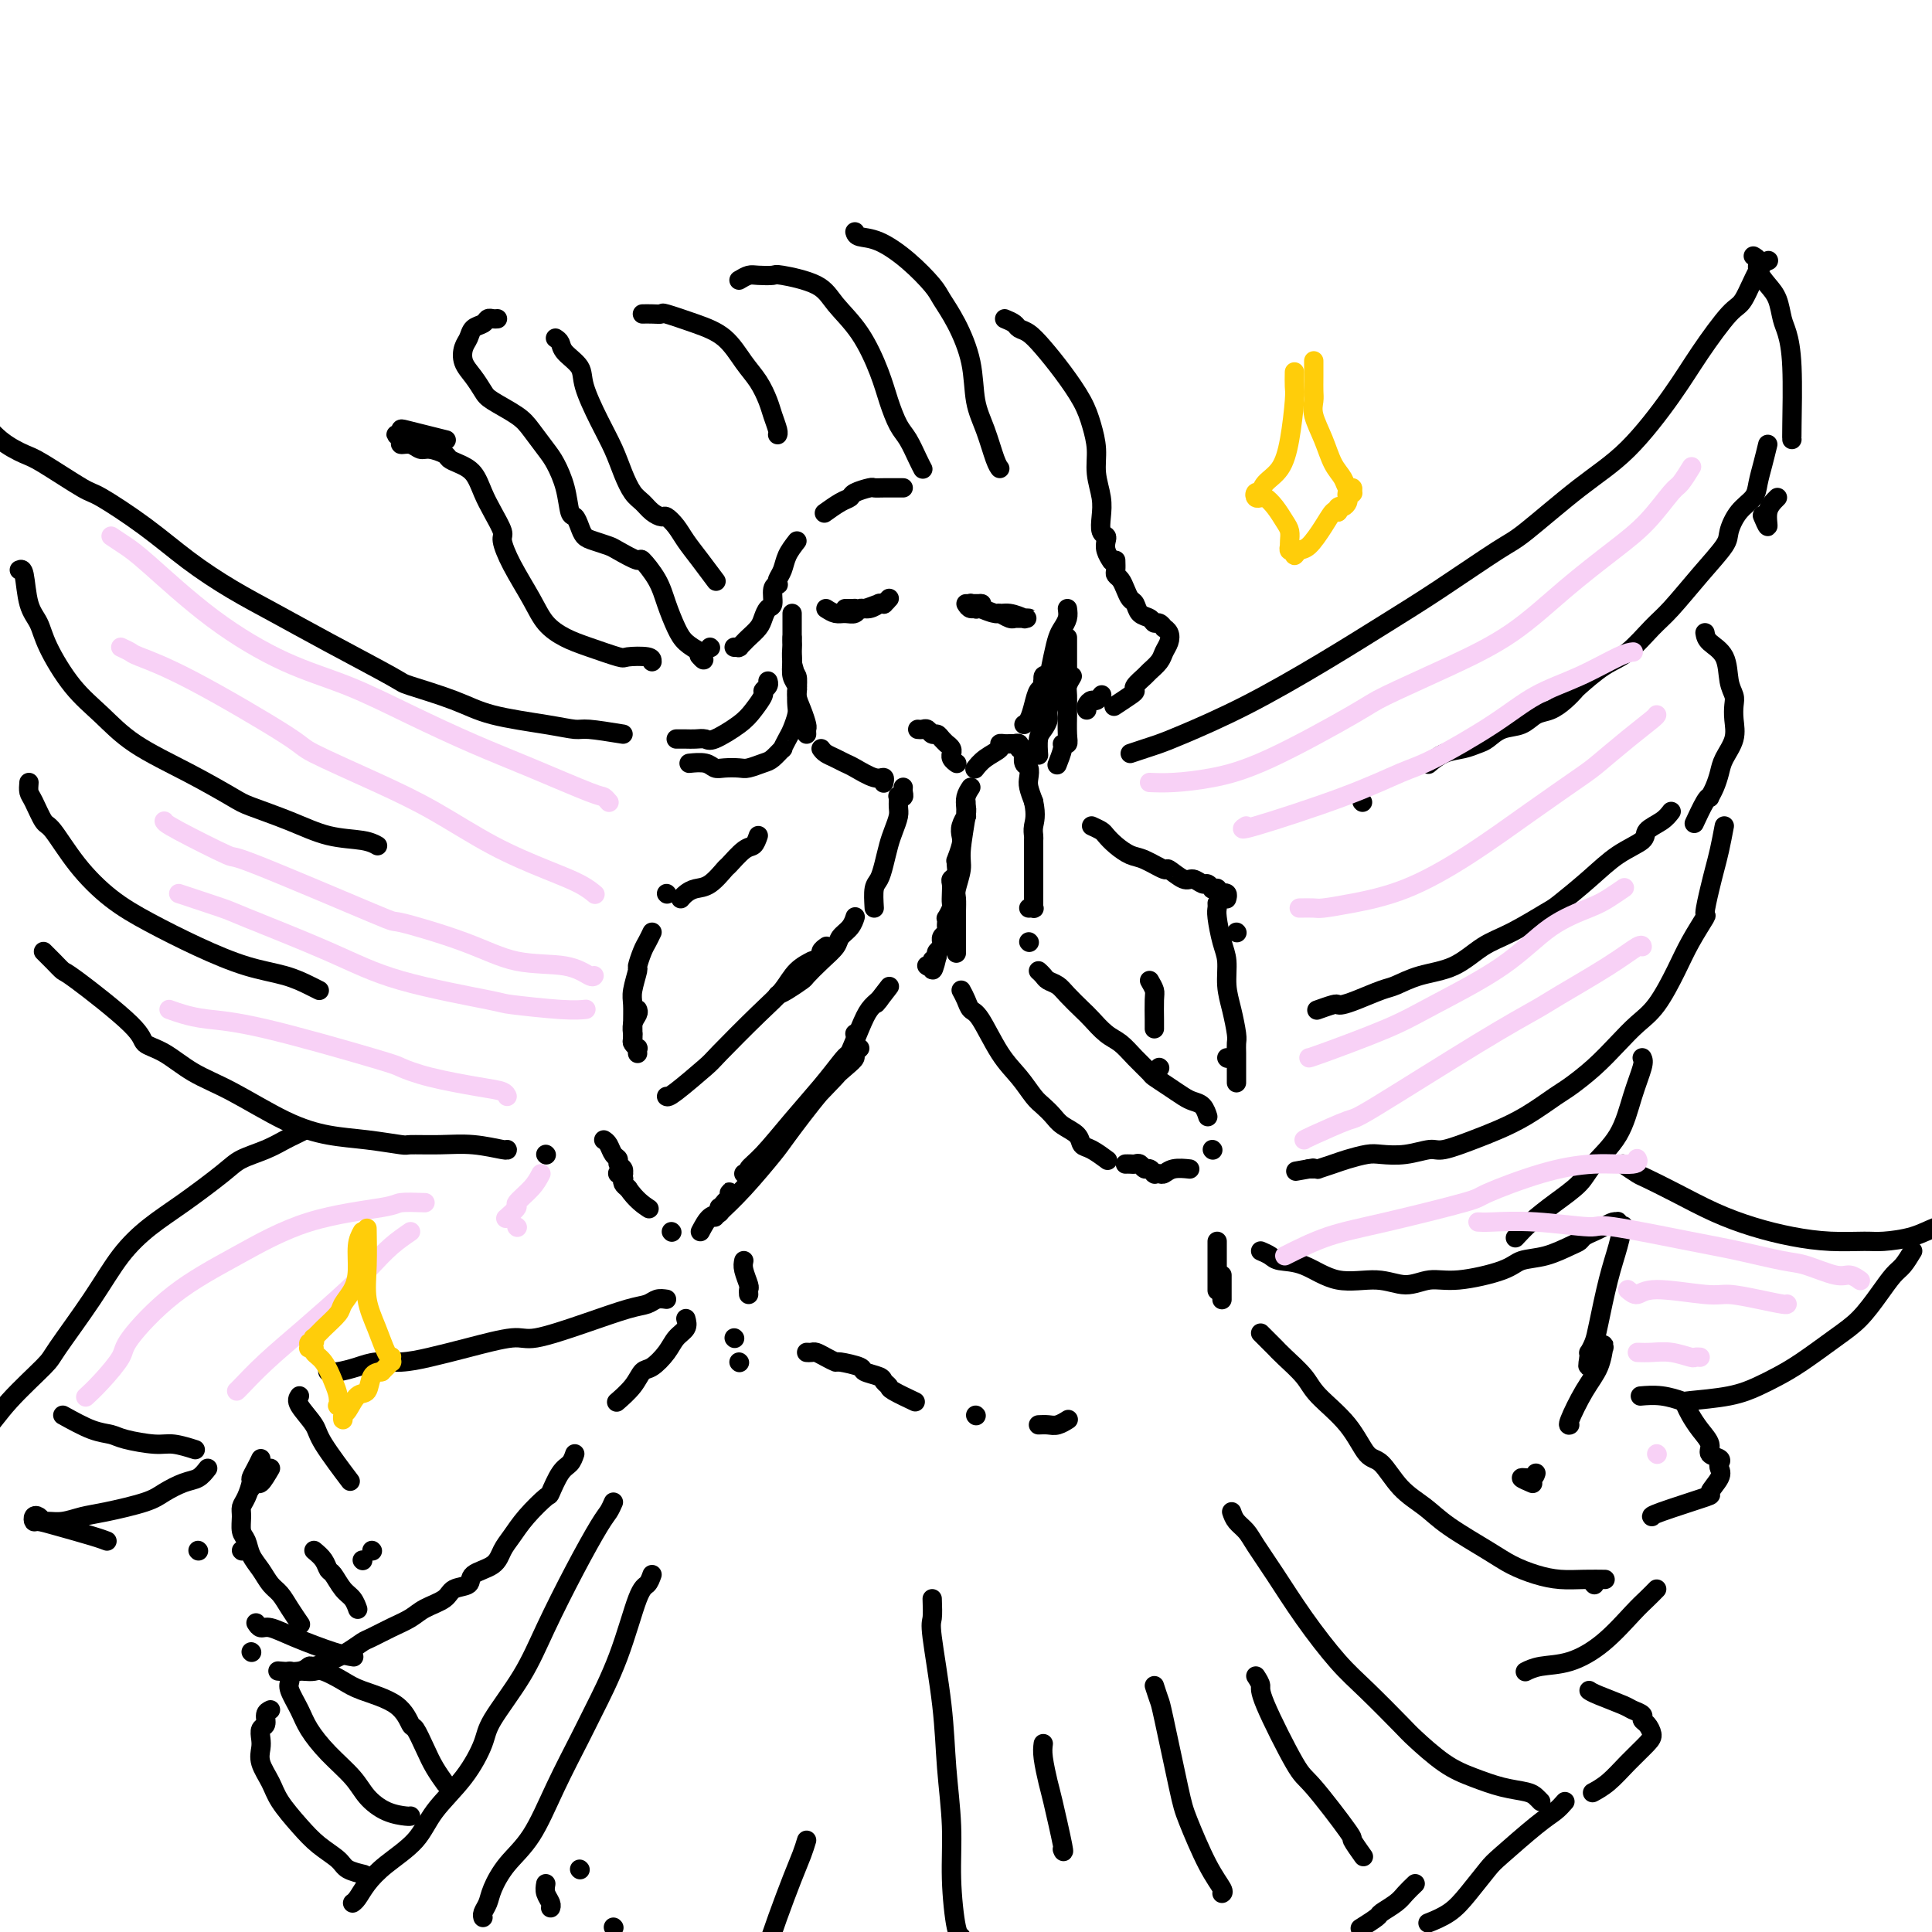 <svg viewBox='0 0 400 400' version='1.1' xmlns='http://www.w3.org/2000/svg' xmlns:xlink='http://www.w3.org/1999/xlink'><g fill='none' stroke='rgb(0,0,0)' stroke-width='4' stroke-linecap='round' stroke-linejoin='round'><path d='M125,236c0.342,0.220 0.684,0.440 1,1c0.316,0.560 0.607,1.460 1,2c0.393,0.540 0.890,0.719 1,1c0.110,0.281 -0.167,0.664 0,1c0.167,0.336 0.777,0.626 1,1c0.223,0.374 0.060,0.832 0,1c-0.060,0.168 -0.015,0.045 0,0c0.015,-0.045 0.000,-0.012 0,0c-0.000,0.012 0.014,0.003 0,0c-0.014,-0.003 -0.056,-0.001 0,0c0.056,0.001 0.210,-0.001 0,0c-0.210,0.001 -0.785,0.004 -1,0c-0.215,-0.004 -0.072,-0.016 0,0c0.072,0.016 0.071,0.060 0,0c-0.071,-0.060 -0.212,-0.223 0,0c0.212,0.223 0.779,0.833 1,1c0.221,0.167 0.098,-0.109 0,0c-0.098,0.109 -0.171,0.603 0,1c0.171,0.397 0.585,0.699 1,1'/><path d='M130,246c1.667,2.444 3.333,3.556 4,4c0.667,0.444 0.333,0.222 0,0'/><path d='M139,255c0.000,0.000 0.100,0.100 0.1,0.1'/><path d='M145,255c0.641,-1.209 1.282,-2.419 2,-3c0.718,-0.581 1.513,-0.535 2,-1c0.487,-0.465 0.666,-1.441 1,-2c0.334,-0.559 0.823,-0.701 1,-1c0.177,-0.299 0.043,-0.756 0,-1c-0.043,-0.244 0.003,-0.277 0,0c-0.003,0.277 -0.057,0.863 0,1c0.057,0.137 0.226,-0.174 0,0c-0.226,0.174 -0.845,0.835 -1,1c-0.155,0.165 0.155,-0.166 0,0c-0.155,0.166 -0.773,0.829 -1,1c-0.227,0.171 -0.061,-0.150 0,0c0.061,0.150 0.016,0.771 0,1c-0.016,0.229 -0.005,0.065 0,0c0.005,-0.065 0.002,-0.033 0,0'/><path d='M150,249c0.000,0.000 0.100,0.100 0.1,0.1'/><path d='M148,252c0.027,-0.053 0.053,-0.107 1,-1c0.947,-0.893 2.813,-2.627 5,-5c2.187,-2.373 4.695,-5.385 6,-7c1.305,-1.615 1.406,-1.833 3,-4c1.594,-2.167 4.681,-6.284 7,-9c2.319,-2.716 3.869,-4.031 5,-5c1.131,-0.969 1.843,-1.590 2,-2c0.157,-0.410 -0.242,-0.608 0,-1c0.242,-0.392 1.123,-0.979 1,-1c-0.123,-0.021 -1.250,0.522 -2,1c-0.750,0.478 -1.123,0.891 -2,2c-0.877,1.109 -2.258,2.914 -4,5c-1.742,2.086 -3.844,4.454 -6,7c-2.156,2.546 -4.365,5.271 -6,7c-1.635,1.729 -2.695,2.463 -3,3c-0.305,0.537 0.145,0.878 0,1c-0.145,0.122 -0.884,0.027 -1,0c-0.116,-0.027 0.391,0.016 1,0c0.609,-0.016 1.322,-0.090 2,-1c0.678,-0.910 1.322,-2.656 4,-6c2.678,-3.344 7.389,-8.286 10,-11c2.611,-2.714 3.123,-3.202 4,-5c0.877,-1.798 2.121,-4.907 3,-7c0.879,-2.093 1.394,-3.169 2,-4c0.606,-0.831 1.303,-1.415 2,-2'/><path d='M182,207c4.179,-5.417 1.125,-1.458 0,0c-1.125,1.458 -0.321,0.417 0,0c0.321,-0.417 0.161,-0.208 0,0'/><path d='M177,214c0.000,0.000 0.100,0.100 0.1,0.1'/><path d='M138,227c0.201,0.109 0.403,0.217 2,-1c1.597,-1.217 4.590,-3.761 6,-5c1.410,-1.239 1.237,-1.173 3,-3c1.763,-1.827 5.461,-5.546 8,-8c2.539,-2.454 3.918,-3.641 5,-5c1.082,-1.359 1.869,-2.889 3,-4c1.131,-1.111 2.608,-1.804 3,-2c0.392,-0.196 -0.301,0.105 0,0c0.301,-0.105 1.596,-0.616 2,-1c0.404,-0.384 -0.084,-0.642 0,-1c0.084,-0.358 0.738,-0.817 1,-1c0.262,-0.183 0.131,-0.092 0,0'/><path d='M161,206c0.518,-0.208 1.035,-0.415 2,-1c0.965,-0.585 2.376,-1.546 3,-2c0.624,-0.454 0.461,-0.400 1,-1c0.539,-0.600 1.780,-1.853 3,-3c1.220,-1.147 2.418,-2.189 3,-3c0.582,-0.811 0.548,-1.393 1,-2c0.452,-0.607 1.391,-1.240 2,-2c0.609,-0.760 0.888,-1.646 1,-2c0.112,-0.354 0.056,-0.177 0,0'/><path d='M181,188c-0.089,-1.528 -0.179,-3.055 0,-4c0.179,-0.945 0.626,-1.307 1,-2c0.374,-0.693 0.674,-1.718 1,-3c0.326,-1.282 0.676,-2.820 1,-4c0.324,-1.180 0.622,-2.001 1,-3c0.378,-0.999 0.837,-2.176 1,-3c0.163,-0.824 0.030,-1.295 0,-2c-0.030,-0.705 0.045,-1.643 0,-2c-0.045,-0.357 -0.208,-0.134 0,0c0.208,0.134 0.788,0.180 1,0c0.212,-0.180 0.057,-0.587 0,-1c-0.057,-0.413 -0.016,-0.832 0,-1c0.016,-0.168 0.008,-0.084 0,0'/><path d='M190,151c0.333,0.032 0.666,0.064 1,0c0.334,-0.064 0.668,-0.223 1,0c0.332,0.223 0.662,0.830 1,1c0.338,0.170 0.683,-0.095 1,0c0.317,0.095 0.607,0.551 1,1c0.393,0.449 0.890,0.890 1,1c0.110,0.110 -0.168,-0.111 0,0c0.168,0.111 0.781,0.555 1,1c0.219,0.445 0.045,0.890 0,1c-0.045,0.110 0.041,-0.114 0,0c-0.041,0.114 -0.207,0.567 0,1c0.207,0.433 0.786,0.847 1,1c0.214,0.153 0.061,0.044 0,0c-0.061,-0.044 -0.031,-0.022 0,0'/><path d='M200,166c0.008,0.184 0.016,0.367 0,1c-0.016,0.633 -0.056,1.715 0,2c0.056,0.285 0.207,-0.228 0,0c-0.207,0.228 -0.773,1.195 -1,2c-0.227,0.805 -0.114,1.447 0,2c0.114,0.553 0.228,1.016 0,2c-0.228,0.984 -0.797,2.487 -1,3c-0.203,0.513 -0.040,0.035 0,0c0.040,-0.035 -0.042,0.375 0,1c0.042,0.625 0.207,1.467 0,2c-0.207,0.533 -0.787,0.757 -1,1c-0.213,0.243 -0.061,0.504 0,1c0.061,0.496 0.030,1.228 0,2c-0.030,0.772 -0.061,1.583 0,2c0.061,0.417 0.212,0.440 0,1c-0.212,0.560 -0.788,1.656 -1,2c-0.212,0.344 -0.061,-0.063 0,0c0.061,0.063 0.030,0.595 0,1c-0.030,0.405 -0.061,0.682 0,1c0.061,0.318 0.213,0.677 0,1c-0.213,0.323 -0.793,0.611 -1,1c-0.207,0.389 -0.042,0.878 0,1c0.042,0.122 -0.040,-0.122 0,0c0.040,0.122 0.203,0.610 0,1c-0.203,0.390 -0.772,0.683 -1,1c-0.228,0.317 -0.114,0.659 0,1'/><path d='M194,198c-1.171,5.116 -1.097,1.907 -1,1c0.097,-0.907 0.219,0.486 0,1c-0.219,0.514 -0.777,0.147 -1,0c-0.223,-0.147 -0.112,-0.073 0,0'/><path d='M201,163c-0.414,0.629 -0.828,1.258 -1,2c-0.172,0.742 -0.102,1.596 0,2c0.102,0.404 0.238,0.358 0,2c-0.238,1.642 -0.848,4.970 -1,7c-0.152,2.030 0.156,2.760 0,4c-0.156,1.240 -0.774,2.988 -1,4c-0.226,1.012 -0.061,1.287 0,2c0.061,0.713 0.016,1.862 0,3c-0.016,1.138 -0.004,2.264 0,3c0.004,0.736 0.001,1.083 0,2c-0.001,0.917 -0.000,2.405 0,3c0.000,0.595 0.000,0.298 0,0'/><path d='M202,159c-0.134,0.174 -0.268,0.348 0,0c0.268,-0.348 0.937,-1.218 2,-2c1.063,-0.782 2.520,-1.478 3,-2c0.480,-0.522 -0.016,-0.872 0,-1c0.016,-0.128 0.544,-0.034 1,0c0.456,0.034 0.840,0.009 1,0c0.160,-0.009 0.094,-0.002 0,0c-0.094,0.002 -0.217,-0.001 0,0c0.217,0.001 0.775,0.004 1,0c0.225,-0.004 0.117,-0.016 0,0c-0.117,0.016 -0.241,0.061 0,0c0.241,-0.061 0.849,-0.226 1,0c0.151,0.226 -0.155,0.843 0,1c0.155,0.157 0.773,-0.147 1,0c0.227,0.147 0.065,0.745 0,1c-0.065,0.255 -0.031,0.165 0,0c0.031,-0.165 0.060,-0.407 0,0c-0.060,0.407 -0.209,1.463 0,2c0.209,0.537 0.778,0.556 1,1c0.222,0.444 0.098,1.312 0,2c-0.098,0.688 -0.171,1.197 0,2c0.171,0.803 0.585,1.902 1,3'/><path d='M214,166c0.619,2.879 0.166,4.077 0,5c-0.166,0.923 -0.044,1.570 0,2c0.044,0.430 0.012,0.641 0,1c-0.012,0.359 -0.003,0.866 0,1c0.003,0.134 0.001,-0.104 0,0c-0.001,0.104 -0.000,0.550 0,1c0.000,0.450 0.000,0.904 0,1c-0.000,0.096 -0.000,-0.166 0,0c0.000,0.166 0.000,0.762 0,1c-0.000,0.238 -0.000,0.119 0,0c0.000,-0.119 0.000,-0.239 0,0c-0.000,0.239 -0.000,0.835 0,1c0.000,0.165 0.000,-0.103 0,0c-0.000,0.103 -0.000,0.577 0,1c0.000,0.423 0.000,0.796 0,1c-0.000,0.204 -0.000,0.241 0,1c0.000,0.759 0.001,2.242 0,3c-0.001,0.758 -0.004,0.792 0,1c0.004,0.208 0.015,0.592 0,1c-0.015,0.408 -0.056,0.841 0,1c0.056,0.159 0.207,0.043 0,0c-0.207,-0.043 -0.774,-0.012 -1,0c-0.226,0.012 -0.113,0.006 0,0'/><path d='M213,195c0.000,0.000 0.100,0.100 0.1,0.1'/><path d='M215,201c0.360,0.329 0.719,0.659 1,1c0.281,0.341 0.483,0.695 1,1c0.517,0.305 1.349,0.561 2,1c0.651,0.439 1.122,1.061 2,2c0.878,0.939 2.163,2.193 3,3c0.837,0.807 1.226,1.165 2,2c0.774,0.835 1.932,2.145 3,3c1.068,0.855 2.046,1.254 3,2c0.954,0.746 1.883,1.839 3,3c1.117,1.161 2.420,2.391 3,3c0.580,0.609 0.435,0.596 1,1c0.565,0.404 1.840,1.226 3,2c1.160,0.774 2.206,1.500 3,2c0.794,0.500 1.337,0.773 2,1c0.663,0.227 1.448,0.407 2,1c0.552,0.593 0.872,1.598 1,2c0.128,0.402 0.064,0.201 0,0'/><path d='M199,205c0.345,0.631 0.690,1.263 1,2c0.310,0.737 0.587,1.580 1,2c0.413,0.420 0.964,0.416 2,2c1.036,1.584 2.557,4.756 4,7c1.443,2.244 2.808,3.560 4,5c1.192,1.440 2.211,3.004 3,4c0.789,0.996 1.349,1.423 2,2c0.651,0.577 1.394,1.305 2,2c0.606,0.695 1.073,1.356 2,2c0.927,0.644 2.312,1.269 3,2c0.688,0.731 0.679,1.567 1,2c0.321,0.433 0.971,0.463 2,1c1.029,0.537 2.437,1.582 3,2c0.563,0.418 0.282,0.209 0,0'/><path d='M233,241c0.333,-0.009 0.666,-0.017 1,0c0.334,0.017 0.667,0.061 1,0c0.333,-0.061 0.664,-0.227 1,0c0.336,0.227 0.678,0.845 1,1c0.322,0.155 0.625,-0.155 1,0c0.375,0.155 0.821,0.775 1,1c0.179,0.225 0.091,0.057 0,0c-0.091,-0.057 -0.185,-0.001 0,0c0.185,0.001 0.649,-0.052 1,0c0.351,0.052 0.589,0.210 1,0c0.411,-0.210 0.995,-0.787 2,-1c1.005,-0.213 2.430,-0.061 3,0c0.570,0.061 0.285,0.030 0,0'/><path d='M251,238c0.000,0.000 0.100,0.100 0.1,0.1'/><path d='M238,203c0.423,0.734 0.845,1.468 1,2c0.155,0.532 0.041,0.861 0,2c-0.041,1.139 -0.011,3.089 0,4c0.011,0.911 0.003,0.784 0,1c-0.003,0.216 -0.001,0.776 0,1c0.001,0.224 0.000,0.112 0,0'/><path d='M240,221c0.000,0.000 0.100,0.100 0.1,0.1'/><path d='M226,171c0.773,0.355 1.545,0.710 2,1c0.455,0.290 0.592,0.517 1,1c0.408,0.483 1.088,1.224 2,2c0.912,0.776 2.058,1.589 3,2c0.942,0.411 1.680,0.421 3,1c1.320,0.579 3.222,1.729 4,2c0.778,0.271 0.432,-0.335 1,0c0.568,0.335 2.051,1.610 3,2c0.949,0.390 1.363,-0.106 2,0c0.637,0.106 1.495,0.813 2,1c0.505,0.187 0.656,-0.147 1,0c0.344,0.147 0.881,0.775 1,1c0.119,0.225 -0.179,0.046 0,0c0.179,-0.046 0.836,0.039 1,0c0.164,-0.039 -0.166,-0.203 0,0c0.166,0.203 0.829,0.772 1,1c0.171,0.228 -0.150,0.113 0,0c0.150,-0.113 0.772,-0.226 1,0c0.228,0.226 0.061,0.792 0,1c-0.061,0.208 -0.018,0.060 0,0c0.018,-0.060 0.009,-0.030 0,0'/><path d='M256,193c0.000,0.000 0.100,0.100 0.1,0.1'/><path d='M252,187c0.022,0.324 0.044,0.648 0,1c-0.044,0.352 -0.153,0.732 0,2c0.153,1.268 0.566,3.425 1,5c0.434,1.575 0.887,2.568 1,4c0.113,1.432 -0.113,3.304 0,5c0.113,1.696 0.566,3.217 1,5c0.434,1.783 0.848,3.828 1,5c0.152,1.172 0.041,1.470 0,2c-0.041,0.530 -0.011,1.291 0,2c0.011,0.709 0.003,1.365 0,2c-0.003,0.635 -0.001,1.248 0,2c0.001,0.752 0.000,1.643 0,2c-0.000,0.357 -0.000,0.178 0,0'/><path d='M254,219c0.000,0.000 0.100,0.100 0.1,0.1'/><path d='M157,173c-0.284,0.821 -0.568,1.642 -1,2c-0.432,0.358 -1.011,0.253 -2,1c-0.989,0.747 -2.387,2.347 -3,3c-0.613,0.653 -0.441,0.361 -1,1c-0.559,0.639 -1.848,2.210 -3,3c-1.152,0.790 -2.165,0.800 -3,1c-0.835,0.200 -1.492,0.590 -2,1c-0.508,0.410 -0.868,0.841 -1,1c-0.132,0.159 -0.038,0.045 0,0c0.038,-0.045 0.019,-0.023 0,0'/><path d='M138,185c0.000,0.000 0.100,0.100 0.1,0.1'/><path d='M135,193c-0.342,0.709 -0.684,1.418 -1,2c-0.316,0.582 -0.607,1.036 -1,2c-0.393,0.964 -0.890,2.439 -1,3c-0.110,0.561 0.167,0.210 0,1c-0.167,0.790 -0.778,2.722 -1,4c-0.222,1.278 -0.056,1.902 0,3c0.056,1.098 0.001,2.672 0,4c-0.001,1.328 0.052,2.412 0,3c-0.052,0.588 -0.210,0.679 0,1c0.210,0.321 0.788,0.870 1,1c0.212,0.130 0.057,-0.161 0,0c-0.057,0.161 -0.015,0.774 0,1c0.015,0.226 0.004,0.065 0,0c-0.004,-0.065 -0.002,-0.032 0,0'/><path d='M132,209c0.113,0.259 0.226,0.518 0,1c-0.226,0.482 -0.793,1.187 -1,2c-0.207,0.813 -0.056,1.733 0,2c0.056,0.267 0.015,-0.121 0,0c-0.015,0.121 -0.004,0.749 0,1c0.004,0.251 0.002,0.126 0,0'/><path d='M154,261c-0.113,0.528 -0.226,1.056 0,2c0.226,0.944 0.793,2.305 1,3c0.207,0.695 0.056,0.726 0,1c-0.056,0.274 -0.016,0.793 0,1c0.016,0.207 0.008,0.104 0,0'/><path d='M152,277c0.000,0.000 0.100,0.100 0.1,0.1'/><path d='M153,282c0.000,0.000 0.100,0.100 0.1,0.1'/><path d='M167,280c0.354,0.022 0.707,0.044 1,0c0.293,-0.044 0.524,-0.152 1,0c0.476,0.152 1.196,0.566 2,1c0.804,0.434 1.690,0.890 2,1c0.310,0.110 0.044,-0.125 1,0c0.956,0.125 3.136,0.611 4,1c0.864,0.389 0.413,0.680 1,1c0.587,0.320 2.210,0.667 3,1c0.790,0.333 0.745,0.650 1,1c0.255,0.350 0.811,0.733 1,1c0.189,0.267 0.013,0.418 1,1c0.987,0.582 3.139,1.595 4,2c0.861,0.405 0.430,0.203 0,0'/><path d='M202,293c0.000,0.000 0.100,0.100 0.1,0.1'/><path d='M215,295c0.679,-0.030 1.357,-0.060 2,0c0.643,0.060 1.250,0.208 2,0c0.750,-0.208 1.643,-0.774 2,-1c0.357,-0.226 0.179,-0.113 0,0'/><path d='M252,257c0.000,0.668 0.000,1.335 0,2c0.000,0.665 0.000,1.327 0,2c0.000,0.673 0.000,1.356 0,2c0.000,0.644 0.000,1.250 0,2c-0.000,0.750 0.000,1.643 0,2c-0.000,0.357 0.000,0.179 0,0'/><path d='M253,264c0.000,0.218 0.000,0.437 0,1c0.000,0.563 0.000,1.471 0,2c0.000,0.529 0.000,0.678 0,1c-0.000,0.322 0.000,0.818 0,1c0.000,0.182 0.000,0.052 0,0c-0.000,-0.052 0.000,-0.026 0,0'/><path d='M142,273c0.187,0.686 0.373,1.373 0,2c-0.373,0.627 -1.306,1.196 -2,2c-0.694,0.804 -1.150,1.845 -2,3c-0.850,1.155 -2.095,2.426 -3,3c-0.905,0.574 -1.469,0.453 -2,1c-0.531,0.547 -1.027,1.763 -2,3c-0.973,1.237 -2.421,2.496 -3,3c-0.579,0.504 -0.290,0.252 0,0'/><path d='M119,301c-0.256,0.739 -0.512,1.478 -1,2c-0.488,0.522 -1.208,0.828 -2,2c-0.792,1.172 -1.655,3.209 -2,4c-0.345,0.791 -0.173,0.337 -1,1c-0.827,0.663 -2.653,2.442 -4,4c-1.347,1.558 -2.215,2.894 -3,4c-0.785,1.106 -1.489,1.983 -2,3c-0.511,1.017 -0.831,2.173 -2,3c-1.169,0.827 -3.188,1.324 -4,2c-0.812,0.676 -0.418,1.532 -1,2c-0.582,0.468 -2.139,0.548 -3,1c-0.861,0.452 -1.025,1.277 -2,2c-0.975,0.723 -2.760,1.345 -4,2c-1.240,0.655 -1.934,1.344 -3,2c-1.066,0.656 -2.504,1.278 -4,2c-1.496,0.722 -3.049,1.542 -4,2c-0.951,0.458 -1.301,0.552 -2,1c-0.699,0.448 -1.746,1.248 -3,2c-1.254,0.752 -2.715,1.455 -4,2c-1.285,0.545 -2.394,0.930 -3,1c-0.606,0.070 -0.709,-0.177 -1,0c-0.291,0.177 -0.771,0.778 -2,1c-1.229,0.222 -3.208,0.063 -4,0c-0.792,-0.063 -0.396,-0.032 0,0'/><path d='M52,342c0.000,0.000 0.100,0.100 0.1,0.1'/><path d='M53,336c0.291,0.461 0.583,0.922 1,1c0.417,0.078 0.960,-0.228 2,0c1.040,0.228 2.578,0.989 5,2c2.422,1.011 5.729,2.272 8,3c2.271,0.728 3.506,0.922 4,1c0.494,0.078 0.247,0.039 0,0'/><path d='M127,311c-0.307,0.698 -0.613,1.396 -1,2c-0.387,0.604 -0.853,1.113 -2,3c-1.147,1.887 -2.974,5.152 -5,9c-2.026,3.848 -4.251,8.277 -6,12c-1.749,3.723 -3.021,6.738 -5,10c-1.979,3.262 -4.666,6.769 -6,9c-1.334,2.231 -1.315,3.184 -2,5c-0.685,1.816 -2.074,4.495 -4,7c-1.926,2.505 -4.389,4.835 -6,7c-1.611,2.165 -2.369,4.163 -4,6c-1.631,1.837 -4.136,3.511 -6,5c-1.864,1.489 -3.087,2.791 -4,4c-0.913,1.209 -1.515,2.326 -2,3c-0.485,0.674 -0.853,0.907 -1,1c-0.147,0.093 -0.074,0.047 0,0'/><path d='M113,390c-0.113,0.649 -0.226,1.298 0,2c0.226,0.702 0.793,1.456 1,2c0.207,0.544 0.056,0.877 0,1c-0.056,0.123 -0.016,0.035 0,0c0.016,-0.035 0.008,-0.018 0,0'/><path d='M127,399c0.000,0.000 0.100,0.100 0.1,0.1'/><path d='M261,276c0.764,0.766 1.528,1.533 2,2c0.472,0.467 0.654,0.636 1,1c0.346,0.364 0.858,0.925 2,2c1.142,1.075 2.913,2.666 4,4c1.087,1.334 1.489,2.412 3,4c1.511,1.588 4.130,3.688 6,6c1.870,2.312 2.993,4.837 4,6c1.007,1.163 1.900,0.965 3,2c1.100,1.035 2.407,3.302 4,5c1.593,1.698 3.471,2.826 5,4c1.529,1.174 2.708,2.395 5,4c2.292,1.605 5.697,3.593 8,5c2.303,1.407 3.504,2.233 5,3c1.496,0.767 3.287,1.473 5,2c1.713,0.527 3.349,0.873 5,1c1.651,0.127 3.319,0.034 5,0c1.681,-0.034 3.376,-0.009 4,0c0.624,0.009 0.178,0.003 0,0c-0.178,-0.003 -0.089,-0.001 0,0'/><path d='M343,329c-0.642,0.657 -1.284,1.313 -2,2c-0.716,0.687 -1.506,1.403 -3,3c-1.494,1.597 -3.693,4.074 -6,6c-2.307,1.926 -4.721,3.300 -7,4c-2.279,0.700 -4.421,0.727 -6,1c-1.579,0.273 -2.594,0.792 -3,1c-0.406,0.208 -0.203,0.104 0,0'/><path d='M255,313c0.234,0.676 0.468,1.352 1,2c0.532,0.648 1.362,1.268 2,2c0.638,0.732 1.083,1.578 2,3c0.917,1.422 2.305,3.421 4,6c1.695,2.579 3.697,5.738 6,9c2.303,3.262 4.908,6.628 7,9c2.092,2.372 3.671,3.752 6,6c2.329,2.248 5.409,5.366 7,7c1.591,1.634 1.694,1.786 3,3c1.306,1.214 3.817,3.491 6,5c2.183,1.509 4.039,2.250 6,3c1.961,0.750 4.028,1.507 6,2c1.972,0.493 3.848,0.720 5,1c1.152,0.280 1.579,0.614 2,1c0.421,0.386 0.834,0.825 1,1c0.166,0.175 0.083,0.088 0,0'/><path d='M324,373c-0.587,0.672 -1.175,1.344 -2,2c-0.825,0.656 -1.889,1.295 -4,3c-2.111,1.705 -5.271,4.475 -7,6c-1.729,1.525 -2.029,1.806 -3,3c-0.971,1.194 -2.614,3.301 -4,5c-1.386,1.699 -2.516,2.992 -4,4c-1.484,1.008 -3.323,1.733 -4,2c-0.677,0.267 -0.194,0.076 0,0c0.194,-0.076 0.097,-0.038 0,0'/><path d='M239,349c0.391,1.200 0.782,2.399 1,3c0.218,0.601 0.262,0.602 1,4c0.738,3.398 2.170,10.193 3,14c0.830,3.807 1.060,4.628 2,7c0.940,2.372 2.592,6.296 4,9c1.408,2.704 2.571,4.190 3,5c0.429,0.810 0.122,0.946 0,1c-0.122,0.054 -0.061,0.027 0,0'/><path d='M235,403c0.000,0.000 0.100,0.100 0.1,0.1'/><path d='M167,381c-0.271,0.898 -0.542,1.796 -1,3c-0.458,1.204 -1.103,2.715 -2,5c-0.897,2.285 -2.044,5.344 -3,8c-0.956,2.656 -1.719,4.907 -2,6c-0.281,1.093 -0.080,1.026 0,1c0.080,-0.026 0.040,-0.013 0,0'/><path d='M261,259c0.728,0.315 1.456,0.629 2,1c0.544,0.371 0.903,0.798 2,1c1.097,0.202 2.932,0.180 5,1c2.068,0.820 4.369,2.484 7,3c2.631,0.516 5.594,-0.116 8,0c2.406,0.116 4.256,0.980 6,1c1.744,0.020 3.382,-0.806 5,-1c1.618,-0.194 3.217,0.242 6,0c2.783,-0.242 6.749,-1.164 9,-2c2.251,-0.836 2.787,-1.586 4,-2c1.213,-0.414 3.101,-0.492 5,-1c1.899,-0.508 3.807,-1.445 5,-2c1.193,-0.555 1.671,-0.727 2,-1c0.329,-0.273 0.509,-0.647 1,-1c0.491,-0.353 1.293,-0.684 2,-1c0.707,-0.316 1.317,-0.616 2,-1c0.683,-0.384 1.437,-0.852 2,-1c0.563,-0.148 0.933,0.023 1,0c0.067,-0.023 -0.170,-0.240 0,0c0.170,0.240 0.746,0.939 1,1c0.254,0.061 0.184,-0.514 0,0c-0.184,0.514 -0.484,2.117 -1,4c-0.516,1.883 -1.249,4.045 -2,7c-0.751,2.955 -1.522,6.703 -2,9c-0.478,2.297 -0.664,3.141 -1,4c-0.336,0.859 -0.821,1.731 -1,2c-0.179,0.269 -0.051,-0.066 0,0c0.051,0.066 0.026,0.533 0,1'/><path d='M329,281c-0.746,4.087 0.389,0.306 1,-1c0.611,-1.306 0.700,-0.135 1,0c0.300,0.135 0.813,-0.766 1,-1c0.187,-0.234 0.049,0.198 0,0c-0.049,-0.198 -0.007,-1.024 0,-1c0.007,0.024 -0.020,0.900 0,1c0.020,0.100 0.086,-0.576 0,0c-0.086,0.576 -0.324,2.403 -1,4c-0.676,1.597 -1.789,2.964 -3,5c-1.211,2.036 -2.518,4.740 -3,6c-0.482,1.260 -0.138,1.074 0,1c0.138,-0.074 0.069,-0.037 0,0'/><path d='M318,305c-0.137,0.452 -0.274,0.905 -1,1c-0.726,0.095 -2.042,-0.167 -2,0c0.042,0.167 1.440,0.762 2,1c0.560,0.238 0.280,0.119 0,0'/><path d='M138,269c-0.687,-0.101 -1.374,-0.201 -2,0c-0.626,0.201 -1.191,0.704 -2,1c-0.809,0.296 -1.862,0.386 -4,1c-2.138,0.614 -5.361,1.750 -9,3c-3.639,1.250 -7.694,2.612 -10,3c-2.306,0.388 -2.865,-0.198 -5,0c-2.135,0.198 -5.848,1.180 -9,2c-3.152,0.820 -5.744,1.477 -8,2c-2.256,0.523 -4.177,0.911 -6,1c-1.823,0.089 -3.546,-0.120 -5,0c-1.454,0.120 -2.637,0.568 -4,1c-1.363,0.432 -2.905,0.847 -4,1c-1.095,0.153 -1.741,0.044 -2,0c-0.259,-0.044 -0.129,-0.022 0,0'/><path d='M62,289c-0.320,0.457 -0.639,0.914 0,2c0.639,1.086 2.238,2.802 3,4c0.762,1.198 0.689,1.878 2,4c1.311,2.122 4.007,5.687 5,7c0.993,1.313 0.284,0.375 0,0c-0.284,-0.375 -0.142,-0.188 0,0'/><path d='M77,321c0.000,0.000 0.100,0.100 0.1,0.1'/><path d='M75,323c0.000,0.000 0.100,0.100 0.1,0.1'/><path d='M135,326c-0.281,0.789 -0.562,1.578 -1,2c-0.438,0.422 -1.032,0.478 -2,3c-0.968,2.522 -2.309,7.510 -4,12c-1.691,4.490 -3.733,8.482 -5,11c-1.267,2.518 -1.758,3.563 -3,6c-1.242,2.437 -3.236,6.266 -5,10c-1.764,3.734 -3.300,7.371 -5,10c-1.700,2.629 -3.566,4.249 -5,6c-1.434,1.751 -2.437,3.632 -3,5c-0.563,1.368 -0.687,2.222 -1,3c-0.313,0.778 -0.815,1.479 -1,2c-0.185,0.521 -0.053,0.863 0,1c0.053,0.137 0.026,0.068 0,0'/><path d='M120,387c0.000,0.000 0.100,0.100 0.1,0.1'/><path d='M63,346c0.721,0.049 1.442,0.097 2,0c0.558,-0.097 0.951,-0.341 2,0c1.049,0.341 2.752,1.265 4,2c1.248,0.735 2.039,1.281 4,2c1.961,0.719 5.091,1.613 7,3c1.909,1.387 2.596,3.269 3,4c0.404,0.731 0.525,0.312 1,1c0.475,0.688 1.302,2.483 2,4c0.698,1.517 1.265,2.754 2,4c0.735,1.246 1.639,2.499 2,3c0.361,0.501 0.181,0.251 0,0'/><path d='M60,346c0.051,0.716 0.101,1.432 0,2c-0.101,0.568 -0.354,0.987 0,2c0.354,1.013 1.315,2.620 2,4c0.685,1.380 1.095,2.534 2,4c0.905,1.466 2.305,3.244 4,5c1.695,1.756 3.684,3.490 5,5c1.316,1.510 1.960,2.797 3,4c1.040,1.203 2.475,2.322 4,3c1.525,0.678 3.141,0.913 4,1c0.859,0.087 0.960,0.025 1,0c0.040,-0.025 0.020,-0.012 0,0'/><path d='M56,304c-0.762,1.298 -1.524,2.595 -2,3c-0.476,0.405 -0.667,-0.083 -1,0c-0.333,0.083 -0.810,0.738 -1,1c-0.190,0.262 -0.095,0.131 0,0'/><path d='M50,321c0.000,0.000 0.100,0.100 0.1,0.1'/><path d='M65,321c0.750,0.628 1.500,1.256 2,2c0.500,0.744 0.751,1.604 1,2c0.249,0.396 0.498,0.327 1,1c0.502,0.673 1.258,2.088 2,3c0.742,0.912 1.469,1.323 2,2c0.531,0.677 0.866,1.622 1,2c0.134,0.378 0.067,0.189 0,0'/><path d='M54,302c-0.303,0.628 -0.607,1.257 -1,2c-0.393,0.743 -0.876,1.602 -1,2c-0.124,0.398 0.109,0.337 0,1c-0.109,0.663 -0.562,2.049 -1,3c-0.438,0.951 -0.861,1.465 -1,2c-0.139,0.535 0.007,1.091 0,2c-0.007,0.909 -0.168,2.173 0,3c0.168,0.827 0.664,1.218 1,2c0.336,0.782 0.512,1.955 1,3c0.488,1.045 1.287,1.962 2,3c0.713,1.038 1.340,2.198 2,3c0.660,0.802 1.352,1.246 2,2c0.648,0.754 1.251,1.818 2,3c0.749,1.182 1.642,2.480 2,3c0.358,0.520 0.179,0.260 0,0'/><path d='M56,354c-0.453,0.213 -0.905,0.427 -1,1c-0.095,0.573 0.169,1.507 0,2c-0.169,0.493 -0.771,0.547 -1,1c-0.229,0.453 -0.085,1.305 0,2c0.085,0.695 0.112,1.231 0,2c-0.112,0.769 -0.362,1.770 0,3c0.362,1.230 1.337,2.689 2,4c0.663,1.311 1.016,2.473 2,4c0.984,1.527 2.601,3.418 4,5c1.399,1.582 2.582,2.855 4,4c1.418,1.145 3.071,2.163 4,3c0.929,0.837 1.135,1.495 2,2c0.865,0.505 2.390,0.859 3,1c0.610,0.141 0.305,0.071 0,0'/><path d='M293,390c-0.708,0.676 -1.416,1.351 -2,2c-0.584,0.649 -1.043,1.271 -2,2c-0.957,0.729 -2.411,1.567 -3,2c-0.589,0.433 -0.312,0.463 -1,1c-0.688,0.537 -2.339,1.582 -3,2c-0.661,0.418 -0.330,0.209 0,0'/><path d='M193,331c0.055,1.578 0.110,3.156 0,4c-0.110,0.844 -0.384,0.954 0,4c0.384,3.046 1.426,9.027 2,14c0.574,4.973 0.679,8.939 1,13c0.321,4.061 0.856,8.216 1,12c0.144,3.784 -0.105,7.196 0,11c0.105,3.804 0.564,7.999 1,10c0.436,2.001 0.848,1.808 1,2c0.152,0.192 0.043,0.769 0,1c-0.043,0.231 -0.022,0.115 0,0'/><path d='M216,361c-0.099,0.752 -0.198,1.504 0,3c0.198,1.496 0.694,3.735 1,5c0.306,1.265 0.422,1.556 1,4c0.578,2.444 1.617,7.043 2,9c0.383,1.957 0.109,1.274 0,1c-0.109,-0.274 -0.055,-0.137 0,0'/><path d='M260,347c0.474,0.735 0.948,1.469 1,2c0.052,0.531 -0.317,0.857 1,4c1.317,3.143 4.322,9.102 6,12c1.678,2.898 2.030,2.735 4,5c1.970,2.265 5.559,6.958 7,9c1.441,2.042 0.734,1.434 1,2c0.266,0.566 1.505,2.304 2,3c0.495,0.696 0.248,0.348 0,0'/><path d='M329,350c0.323,0.220 0.646,0.440 2,1c1.354,0.560 3.739,1.458 5,2c1.261,0.542 1.400,0.726 2,1c0.600,0.274 1.663,0.638 2,1c0.337,0.362 -0.051,0.721 0,1c0.051,0.279 0.541,0.476 1,1c0.459,0.524 0.886,1.373 1,2c0.114,0.627 -0.085,1.030 -1,2c-0.915,0.970 -2.544,2.507 -4,4c-1.456,1.493 -2.738,2.940 -4,4c-1.262,1.060 -2.503,1.731 -3,2c-0.497,0.269 -0.248,0.134 0,0'/><path d='M330,328c0.000,0.000 0.100,0.100 0.1,0.1'/><path d='M221,132c0.000,0.212 0.000,0.424 0,1c0.000,0.576 0.000,1.517 0,2c0.000,0.483 0.000,0.508 0,1c0.000,0.492 0.000,1.452 0,2c0.000,0.548 0.000,0.686 0,1c0.000,0.314 -0.000,0.804 0,1c0.000,0.196 0.000,0.098 0,0'/><path d='M221,126c0.089,0.658 0.178,1.315 0,2c-0.178,0.685 -0.622,1.397 -1,2c-0.378,0.603 -0.690,1.097 -1,2c-0.310,0.903 -0.619,2.214 -1,4c-0.381,1.786 -0.833,4.048 -1,5c-0.167,0.952 -0.049,0.594 0,1c0.049,0.406 0.027,1.575 0,2c-0.027,0.425 -0.060,0.108 0,0c0.060,-0.108 0.212,-0.005 0,0c-0.212,0.005 -0.790,-0.089 -1,0c-0.210,0.089 -0.053,0.360 0,0c0.053,-0.360 0.001,-1.350 0,-2c-0.001,-0.650 0.048,-0.961 0,-1c-0.048,-0.039 -0.194,0.193 0,0c0.194,-0.193 0.729,-0.810 1,-1c0.271,-0.190 0.280,0.049 0,0c-0.280,-0.049 -0.848,-0.385 -1,0c-0.152,0.385 0.113,1.490 0,2c-0.113,0.510 -0.605,0.424 -1,1c-0.395,0.576 -0.694,1.814 -1,3c-0.306,1.186 -0.621,2.319 -1,3c-0.379,0.681 -0.823,0.909 -1,1c-0.177,0.091 -0.089,0.046 0,0'/><path d='M164,127c-0.001,0.547 -0.001,1.095 0,2c0.001,0.905 0.004,2.168 0,3c-0.004,0.832 -0.015,1.232 0,2c0.015,0.768 0.057,1.905 0,3c-0.057,1.095 -0.211,2.149 0,3c0.211,0.851 0.788,1.498 1,2c0.212,0.502 0.061,0.858 0,1c-0.061,0.142 -0.030,0.071 0,0'/><path d='M164,132c-0.009,0.373 -0.017,0.746 0,1c0.017,0.254 0.060,0.388 0,1c-0.060,0.612 -0.223,1.702 0,3c0.223,1.298 0.830,2.806 1,4c0.170,1.194 -0.098,2.075 0,3c0.098,0.925 0.562,1.894 1,3c0.438,1.106 0.849,2.348 1,3c0.151,0.652 0.041,0.714 0,1c-0.041,0.286 -0.012,0.796 0,1c0.012,0.204 0.006,0.102 0,0'/><path d='M170,155c0.248,0.336 0.496,0.672 1,1c0.504,0.328 1.263,0.647 2,1c0.737,0.353 1.451,0.739 2,1c0.549,0.261 0.932,0.396 2,1c1.068,0.604 2.822,1.677 4,2c1.178,0.323 1.779,-0.105 2,0c0.221,0.105 0.063,0.744 0,1c-0.063,0.256 -0.032,0.128 0,0'/><path d='M218,141c-0.032,0.810 -0.064,1.621 0,2c0.064,0.379 0.224,0.327 0,1c-0.224,0.673 -0.830,2.072 -1,3c-0.170,0.928 0.098,1.384 0,2c-0.098,0.616 -0.562,1.392 -1,2c-0.438,0.608 -0.849,1.048 -1,2c-0.151,0.952 -0.043,2.415 0,3c0.043,0.585 0.022,0.293 0,0'/><path d='M222,140c-0.423,0.709 -0.846,1.418 -1,2c-0.154,0.582 -0.040,1.035 0,2c0.040,0.965 0.007,2.440 0,3c-0.007,0.560 0.013,0.203 0,1c-0.013,0.797 -0.060,2.746 0,4c0.060,1.254 0.226,1.811 0,2c-0.226,0.189 -0.844,0.009 -1,0c-0.156,-0.009 0.150,0.151 0,1c-0.150,0.849 -0.757,2.385 -1,3c-0.243,0.615 -0.121,0.307 0,0'/><path d='M213,157c0.000,0.000 0.100,0.100 0.1,0.1'/><path d='M171,126c0.675,0.431 1.349,0.863 2,1c0.651,0.137 1.278,-0.020 2,0c0.722,0.020 1.537,0.216 2,0c0.463,-0.216 0.573,-0.843 1,-1c0.427,-0.157 1.171,0.155 2,0c0.829,-0.155 1.743,-0.777 2,-1c0.257,-0.223 -0.141,-0.046 0,0c0.141,0.046 0.822,-0.040 1,0c0.178,0.040 -0.148,0.206 0,0c0.148,-0.206 0.768,-0.783 1,-1c0.232,-0.217 0.075,-0.073 0,0c-0.075,0.073 -0.068,0.076 0,0c0.068,-0.076 0.196,-0.231 0,0c-0.196,0.231 -0.717,0.846 -1,1c-0.283,0.154 -0.329,-0.155 -1,0c-0.671,0.155 -1.969,0.774 -3,1c-1.031,0.226 -1.797,0.061 -2,0c-0.203,-0.061 0.155,-0.016 0,0c-0.155,0.016 -0.825,0.004 -1,0c-0.175,-0.004 0.145,-0.001 0,0c-0.145,0.001 -0.756,0.000 -1,0c-0.244,-0.000 -0.122,-0.000 0,0'/><path d='M200,125c0.283,0.455 0.566,0.910 1,1c0.434,0.090 1.021,-0.186 2,0c0.979,0.186 2.352,0.835 3,1c0.648,0.165 0.570,-0.152 1,0c0.430,0.152 1.368,0.773 2,1c0.632,0.227 0.958,0.061 1,0c0.042,-0.061 -0.200,-0.016 0,0c0.200,0.016 0.843,0.004 1,0c0.157,-0.004 -0.173,-0.001 0,0c0.173,0.001 0.847,0.001 1,0c0.153,-0.001 -0.217,-0.004 0,0c0.217,0.004 1.020,0.016 1,0c-0.020,-0.016 -0.863,-0.061 -1,0c-0.137,0.061 0.433,0.227 0,0c-0.433,-0.227 -1.868,-0.846 -3,-1c-1.132,-0.154 -1.963,0.156 -3,0c-1.037,-0.156 -2.282,-0.778 -3,-1c-0.718,-0.222 -0.909,-0.046 -1,0c-0.091,0.046 -0.082,-0.040 0,0c0.082,0.040 0.236,0.207 0,0c-0.236,-0.207 -0.863,-0.788 -1,-1c-0.137,-0.212 0.218,-0.057 0,0c-0.218,0.057 -1.007,0.015 -1,0c0.007,-0.015 0.810,-0.004 1,0c0.190,0.004 -0.231,0.001 0,0c0.231,-0.001 1.116,-0.001 2,0'/><path d='M203,125c0.500,0.000 0.250,0.000 0,0'/><path d='M187,101c-0.142,0.002 -0.283,0.003 -1,0c-0.717,-0.003 -2.009,-0.012 -3,0c-0.991,0.012 -1.682,0.043 -2,0c-0.318,-0.043 -0.264,-0.162 -1,0c-0.736,0.162 -2.261,0.604 -3,1c-0.739,0.396 -0.693,0.745 -1,1c-0.307,0.255 -0.967,0.415 -2,1c-1.033,0.585 -2.438,1.596 -3,2c-0.562,0.404 -0.281,0.202 0,0'/><path d='M165,112c-0.762,0.981 -1.524,1.961 -2,3c-0.476,1.039 -0.668,2.136 -1,3c-0.332,0.864 -0.806,1.496 -1,2c-0.194,0.504 -0.107,0.880 0,1c0.107,0.120 0.236,-0.014 0,0c-0.236,0.014 -0.836,0.178 -1,1c-0.164,0.822 0.107,2.304 0,3c-0.107,0.696 -0.592,0.606 -1,1c-0.408,0.394 -0.740,1.272 -1,2c-0.260,0.728 -0.448,1.305 -1,2c-0.552,0.695 -1.467,1.507 -2,2c-0.533,0.493 -0.682,0.668 -1,1c-0.318,0.332 -0.803,0.821 -1,1c-0.197,0.179 -0.104,0.048 0,0c0.104,-0.048 0.220,-0.013 0,0c-0.220,0.013 -0.777,0.004 -1,0c-0.223,-0.004 -0.111,-0.002 0,0'/><path d='M147,134c0.000,0.000 0.100,0.100 0.1,0.1'/><path d='M103,66c-0.325,0.026 -0.650,0.052 -1,0c-0.350,-0.052 -0.724,-0.180 -1,0c-0.276,0.180 -0.454,0.670 -1,1c-0.546,0.330 -1.461,0.500 -2,1c-0.539,0.500 -0.702,1.331 -1,2c-0.298,0.669 -0.732,1.175 -1,2c-0.268,0.825 -0.371,1.967 0,3c0.371,1.033 1.215,1.955 2,3c0.785,1.045 1.513,2.212 2,3c0.487,0.788 0.735,1.196 2,2c1.265,0.804 3.547,2.005 5,3c1.453,0.995 2.077,1.784 3,3c0.923,1.216 2.145,2.860 3,4c0.855,1.140 1.342,1.775 2,3c0.658,1.225 1.485,3.039 2,5c0.515,1.961 0.717,4.069 1,5c0.283,0.931 0.646,0.683 1,1c0.354,0.317 0.697,1.197 1,2c0.303,0.803 0.565,1.530 1,2c0.435,0.470 1.042,0.683 2,1c0.958,0.317 2.266,0.737 3,1c0.734,0.263 0.892,0.368 2,1c1.108,0.632 3.165,1.789 4,2c0.835,0.211 0.450,-0.526 1,0c0.550,0.526 2.037,2.315 3,4c0.963,1.685 1.402,3.266 2,5c0.598,1.734 1.353,3.621 2,5c0.647,1.379 1.185,2.251 2,3c0.815,0.749 1.908,1.374 3,2'/><path d='M145,135c1.400,2.556 0.400,1.444 0,1c-0.400,-0.444 -0.200,-0.222 0,0'/><path d='M115,70c0.397,0.267 0.795,0.534 1,1c0.205,0.466 0.219,1.131 1,2c0.781,0.869 2.331,1.943 3,3c0.669,1.057 0.458,2.097 1,4c0.542,1.903 1.836,4.670 3,7c1.164,2.330 2.198,4.224 3,6c0.802,1.776 1.371,3.433 2,5c0.629,1.567 1.320,3.046 2,4c0.680,0.954 1.351,1.385 2,2c0.649,0.615 1.275,1.413 2,2c0.725,0.587 1.547,0.963 2,1c0.453,0.037 0.535,-0.266 1,0c0.465,0.266 1.312,1.101 2,2c0.688,0.899 1.218,1.862 2,3c0.782,1.138 1.818,2.449 3,4c1.182,1.551 2.511,3.341 3,4c0.489,0.659 0.140,0.188 0,0c-0.140,-0.188 -0.070,-0.094 0,0'/><path d='M133,65c0.611,-0.012 1.223,-0.024 2,0c0.777,0.024 1.720,0.085 2,0c0.280,-0.085 -0.101,-0.316 1,0c1.101,0.316 3.685,1.180 6,2c2.315,0.820 4.360,1.598 6,3c1.640,1.402 2.874,3.430 4,5c1.126,1.570 2.144,2.684 3,4c0.856,1.316 1.550,2.836 2,4c0.450,1.164 0.657,1.972 1,3c0.343,1.028 0.823,2.277 1,3c0.177,0.723 0.051,0.921 0,1c-0.051,0.079 -0.025,0.040 0,0'/><path d='M153,58c0.707,-0.420 1.414,-0.840 2,-1c0.586,-0.160 1.050,-0.060 2,0c0.950,0.060 2.385,0.081 3,0c0.615,-0.081 0.409,-0.263 2,0c1.591,0.263 4.978,0.971 7,2c2.022,1.029 2.677,2.380 4,4c1.323,1.620 3.313,3.510 5,6c1.687,2.490 3.071,5.580 4,8c0.929,2.420 1.401,4.169 2,6c0.599,1.831 1.323,3.745 2,5c0.677,1.255 1.305,1.852 2,3c0.695,1.148 1.456,2.848 2,4c0.544,1.152 0.870,1.758 1,2c0.130,0.242 0.065,0.121 0,0'/><path d='M177,48c0.114,0.395 0.228,0.789 1,1c0.772,0.211 2.201,0.237 4,1c1.799,0.763 3.967,2.262 6,4c2.033,1.738 3.930,3.713 5,5c1.070,1.287 1.312,1.885 2,3c0.688,1.115 1.823,2.746 3,5c1.177,2.254 2.396,5.129 3,8c0.604,2.871 0.593,5.736 1,8c0.407,2.264 1.233,3.926 2,6c0.767,2.074 1.476,4.558 2,6c0.524,1.442 0.864,1.840 1,2c0.136,0.160 0.068,0.080 0,0'/><path d='M208,66c0.775,0.323 1.550,0.647 2,1c0.450,0.353 0.575,0.736 1,1c0.425,0.264 1.150,0.407 2,1c0.850,0.593 1.825,1.634 3,3c1.175,1.366 2.548,3.056 4,5c1.452,1.944 2.981,4.140 4,6c1.019,1.860 1.527,3.382 2,5c0.473,1.618 0.910,3.330 1,5c0.090,1.670 -0.168,3.298 0,5c0.168,1.702 0.763,3.478 1,5c0.237,1.522 0.115,2.792 0,4c-0.115,1.208 -0.223,2.356 0,3c0.223,0.644 0.778,0.786 1,1c0.222,0.214 0.111,0.501 0,1c-0.111,0.499 -0.222,1.211 0,2c0.222,0.789 0.778,1.654 1,2c0.222,0.346 0.111,0.173 0,0'/><path d='M231,116c0.024,0.750 0.048,1.500 0,2c-0.048,0.500 -0.167,0.749 0,1c0.167,0.251 0.621,0.505 1,1c0.379,0.495 0.683,1.232 1,2c0.317,0.768 0.648,1.569 1,2c0.352,0.431 0.724,0.493 1,1c0.276,0.507 0.456,1.460 1,2c0.544,0.540 1.451,0.666 2,1c0.549,0.334 0.739,0.876 1,1c0.261,0.124 0.593,-0.171 1,0c0.407,0.171 0.890,0.808 1,1c0.110,0.192 -0.155,-0.062 0,0c0.155,0.062 0.728,0.440 1,1c0.272,0.560 0.243,1.301 0,2c-0.243,0.699 -0.700,1.357 -1,2c-0.300,0.643 -0.444,1.272 -1,2c-0.556,0.728 -1.523,1.556 -2,2c-0.477,0.444 -0.465,0.505 -1,1c-0.535,0.495 -1.619,1.426 -2,2c-0.381,0.574 -0.061,0.793 0,1c0.061,0.207 -0.137,0.402 -1,1c-0.863,0.598 -2.389,1.599 -3,2c-0.611,0.401 -0.305,0.200 0,0'/><path d='M228,144c0.091,-0.119 0.182,-0.238 0,0c-0.182,0.238 -0.637,0.835 -1,1c-0.363,0.165 -0.633,-0.100 -1,0c-0.367,0.100 -0.829,0.565 -1,1c-0.171,0.435 -0.049,0.838 0,1c0.049,0.162 0.024,0.081 0,0'/><path d='M164,136c0.030,0.208 0.060,0.416 0,1c-0.060,0.584 -0.212,1.545 0,2c0.212,0.455 0.786,0.405 1,1c0.214,0.595 0.069,1.835 0,3c-0.069,1.165 -0.061,2.253 0,3c0.061,0.747 0.176,1.151 0,2c-0.176,0.849 -0.642,2.143 -1,3c-0.358,0.857 -0.609,1.276 -1,2c-0.391,0.724 -0.924,1.753 -1,2c-0.076,0.247 0.304,-0.288 0,0c-0.304,0.288 -1.292,1.397 -2,2c-0.708,0.603 -1.134,0.698 -2,1c-0.866,0.302 -2.170,0.809 -3,1c-0.830,0.191 -1.186,0.065 -2,0c-0.814,-0.065 -2.085,-0.070 -3,0c-0.915,0.070 -1.472,0.215 -2,0c-0.528,-0.215 -1.027,-0.789 -2,-1c-0.973,-0.211 -2.421,-0.060 -3,0c-0.579,0.060 -0.290,0.030 0,0'/><path d='M140,153c0.673,-0.005 1.345,-0.010 2,0c0.655,0.010 1.291,0.037 2,0c0.709,-0.037 1.490,-0.136 2,0c0.510,0.136 0.748,0.506 2,0c1.252,-0.506 3.516,-1.890 5,-3c1.484,-1.110 2.187,-1.947 3,-3c0.813,-1.053 1.734,-2.321 2,-3c0.266,-0.679 -0.125,-0.771 0,-1c0.125,-0.229 0.766,-0.597 1,-1c0.234,-0.403 0.063,-0.840 0,-1c-0.063,-0.160 -0.017,-0.043 0,0c0.017,0.043 0.005,0.012 0,0c-0.005,-0.012 -0.002,-0.006 0,0'/><path d='M135,137c0.010,-0.410 0.019,-0.819 -1,-1c-1.019,-0.181 -3.067,-0.133 -4,0c-0.933,0.133 -0.752,0.352 -2,0c-1.248,-0.352 -3.927,-1.275 -6,-2c-2.073,-0.725 -3.540,-1.252 -5,-2c-1.460,-0.748 -2.911,-1.718 -4,-3c-1.089,-1.282 -1.814,-2.877 -3,-5c-1.186,-2.123 -2.832,-4.773 -4,-7c-1.168,-2.227 -1.859,-4.032 -2,-5c-0.141,-0.968 0.268,-1.100 0,-2c-0.268,-0.900 -1.214,-2.570 -2,-4c-0.786,-1.430 -1.413,-2.620 -2,-4c-0.587,-1.380 -1.134,-2.948 -2,-4c-0.866,-1.052 -2.052,-1.587 -3,-2c-0.948,-0.413 -1.657,-0.703 -2,-1c-0.343,-0.297 -0.320,-0.601 -1,-1c-0.680,-0.399 -2.062,-0.894 -3,-1c-0.938,-0.106 -1.433,0.178 -2,0c-0.567,-0.178 -1.206,-0.817 -2,-1c-0.794,-0.183 -1.744,0.091 -2,0c-0.256,-0.091 0.181,-0.547 0,-1c-0.181,-0.453 -0.980,-0.903 -1,-1c-0.020,-0.097 0.738,0.160 1,0c0.262,-0.160 0.029,-0.736 0,-1c-0.029,-0.264 0.147,-0.215 1,0c0.853,0.215 2.384,0.596 4,1c1.616,0.404 3.319,0.830 4,1c0.681,0.170 0.341,0.085 0,0'/><path d='M234,156c1.003,-0.337 2.006,-0.674 3,-1c0.994,-0.326 1.981,-0.641 3,-1c1.019,-0.359 2.072,-0.763 5,-2c2.928,-1.237 7.733,-3.309 13,-6c5.267,-2.691 10.997,-6.003 16,-9c5.003,-2.997 9.279,-5.679 13,-8c3.721,-2.321 6.886,-4.282 11,-7c4.114,-2.718 9.177,-6.195 12,-8c2.823,-1.805 3.407,-1.938 6,-4c2.593,-2.062 7.195,-6.052 11,-9c3.805,-2.948 6.814,-4.855 10,-8c3.186,-3.145 6.548,-7.529 9,-11c2.452,-3.471 3.995,-6.030 6,-9c2.005,-2.970 4.471,-6.351 6,-8c1.529,-1.649 2.121,-1.566 3,-3c0.879,-1.434 2.044,-4.386 3,-6c0.956,-1.614 1.702,-1.890 2,-2c0.298,-0.110 0.149,-0.055 0,0'/><path d='M363,53c0.469,0.270 0.938,0.541 1,1c0.062,0.459 -0.282,1.107 0,2c0.282,0.893 1.190,2.030 2,3c0.810,0.970 1.524,1.773 2,3c0.476,1.227 0.716,2.879 1,4c0.284,1.121 0.612,1.712 1,3c0.388,1.288 0.836,3.273 1,7c0.164,3.727 0.044,9.196 0,12c-0.044,2.804 -0.013,2.944 0,3c0.013,0.056 0.006,0.028 0,0'/><path d='M368,103c-0.876,0.868 -1.751,1.735 -2,3c-0.249,1.265 0.129,2.927 0,3c-0.129,0.073 -0.766,-1.442 -1,-2c-0.234,-0.558 -0.067,-0.159 0,0c0.067,0.159 0.033,0.080 0,0'/><path d='M129,152c-2.724,-0.442 -5.448,-0.883 -7,-1c-1.552,-0.117 -1.933,0.091 -3,0c-1.067,-0.091 -2.819,-0.481 -6,-1c-3.181,-0.519 -7.792,-1.165 -11,-2c-3.208,-0.835 -5.012,-1.857 -8,-3c-2.988,-1.143 -7.160,-2.408 -9,-3c-1.840,-0.592 -1.350,-0.512 -4,-2c-2.650,-1.488 -8.441,-4.545 -13,-7c-4.559,-2.455 -7.887,-4.308 -11,-6c-3.113,-1.692 -6.011,-3.223 -9,-5c-2.989,-1.777 -6.068,-3.800 -9,-6c-2.932,-2.200 -5.717,-4.577 -9,-7c-3.283,-2.423 -7.063,-4.891 -9,-6c-1.937,-1.109 -2.032,-0.858 -4,-2c-1.968,-1.142 -5.809,-3.675 -8,-5c-2.191,-1.325 -2.731,-1.441 -4,-2c-1.269,-0.559 -3.268,-1.562 -5,-3c-1.732,-1.438 -3.197,-3.310 -4,-4c-0.803,-0.690 -0.944,-0.197 -1,0c-0.056,0.197 -0.028,0.099 0,0'/><path d='M366,92c-0.320,1.312 -0.639,2.624 -1,4c-0.361,1.376 -0.762,2.817 -1,4c-0.238,1.183 -0.312,2.109 -1,3c-0.688,0.891 -1.990,1.747 -3,3c-1.010,1.253 -1.728,2.903 -2,4c-0.272,1.097 -0.098,1.642 -1,3c-0.902,1.358 -2.879,3.530 -5,6c-2.121,2.470 -4.387,5.236 -6,7c-1.613,1.764 -2.574,2.524 -4,4c-1.426,1.476 -3.315,3.669 -5,5c-1.685,1.331 -3.164,1.800 -5,3c-1.836,1.200 -4.028,3.133 -5,4c-0.972,0.867 -0.724,0.670 -1,1c-0.276,0.330 -1.078,1.187 -2,2c-0.922,0.813 -1.966,1.584 -3,2c-1.034,0.416 -2.058,0.479 -3,1c-0.942,0.521 -1.802,1.502 -3,2c-1.198,0.498 -2.736,0.513 -4,1c-1.264,0.487 -2.255,1.444 -3,2c-0.745,0.556 -1.244,0.710 -2,1c-0.756,0.290 -1.770,0.717 -3,1c-1.230,0.283 -2.677,0.422 -4,1c-1.323,0.578 -2.521,1.594 -3,2c-0.479,0.406 -0.240,0.203 0,0'/><path d='M282,166c0.000,0.000 0.100,0.100 0.1,0.1'/><path d='M353,131c0.105,0.636 0.210,1.272 1,2c0.790,0.728 2.264,1.548 3,3c0.736,1.452 0.735,3.535 1,5c0.265,1.465 0.796,2.310 1,3c0.204,0.690 0.080,1.223 0,2c-0.080,0.777 -0.115,1.797 0,3c0.115,1.203 0.381,2.589 0,4c-0.381,1.411 -1.408,2.847 -2,4c-0.592,1.153 -0.749,2.021 -1,3c-0.251,0.979 -0.597,2.067 -1,3c-0.403,0.933 -0.865,1.711 -1,2c-0.135,0.289 0.057,0.088 0,0c-0.057,-0.088 -0.361,-0.062 -1,1c-0.639,1.062 -1.611,3.161 -2,4c-0.389,0.839 -0.194,0.420 0,0'/><path d='M346,168c-0.505,0.663 -1.010,1.326 -2,2c-0.990,0.674 -2.465,1.357 -3,2c-0.535,0.643 -0.131,1.244 -1,2c-0.869,0.756 -3.011,1.666 -5,3c-1.989,1.334 -3.826,3.094 -6,5c-2.174,1.906 -4.687,3.960 -6,5c-1.313,1.040 -1.428,1.065 -3,2c-1.572,0.935 -4.602,2.779 -7,4c-2.398,1.221 -4.162,1.818 -6,3c-1.838,1.182 -3.748,2.950 -6,4c-2.252,1.050 -4.845,1.381 -7,2c-2.155,0.619 -3.873,1.525 -5,2c-1.127,0.475 -1.662,0.519 -3,1c-1.338,0.481 -3.480,1.401 -5,2c-1.520,0.599 -2.418,0.879 -3,1c-0.582,0.121 -0.847,0.084 -1,0c-0.153,-0.084 -0.195,-0.215 -1,0c-0.805,0.215 -2.373,0.776 -3,1c-0.627,0.224 -0.314,0.112 0,0'/><path d='M357,171c-0.330,1.741 -0.660,3.482 -1,5c-0.340,1.518 -0.689,2.814 -1,4c-0.311,1.186 -0.585,2.264 -1,4c-0.415,1.736 -0.970,4.131 -1,5c-0.030,0.869 0.467,0.213 0,1c-0.467,0.787 -1.898,3.017 -3,5c-1.102,1.983 -1.875,3.720 -3,6c-1.125,2.280 -2.602,5.105 -4,7c-1.398,1.895 -2.717,2.862 -4,4c-1.283,1.138 -2.529,2.447 -4,4c-1.471,1.553 -3.166,3.350 -5,5c-1.834,1.650 -3.807,3.151 -5,4c-1.193,0.849 -1.604,1.044 -3,2c-1.396,0.956 -3.775,2.672 -6,4c-2.225,1.328 -4.295,2.269 -6,3c-1.705,0.731 -3.044,1.254 -5,2c-1.956,0.746 -4.528,1.716 -6,2c-1.472,0.284 -1.843,-0.117 -3,0c-1.157,0.117 -3.099,0.752 -5,1c-1.901,0.248 -3.761,0.109 -5,0c-1.239,-0.109 -1.858,-0.187 -3,0c-1.142,0.187 -2.806,0.639 -4,1c-1.194,0.361 -1.917,0.633 -3,1c-1.083,0.367 -2.528,0.830 -3,1c-0.472,0.170 0.027,0.046 0,0c-0.027,-0.046 -0.579,-0.013 -1,0c-0.421,0.013 -0.710,0.007 -1,0'/><path d='M271,242c-5.289,0.933 -1.511,0.267 0,0c1.511,-0.267 0.756,-0.133 0,0'/><path d='M340,219c0.172,0.367 0.344,0.733 0,2c-0.344,1.267 -1.203,3.433 -2,6c-0.797,2.567 -1.532,5.533 -3,8c-1.468,2.467 -3.669,4.434 -5,6c-1.331,1.566 -1.793,2.732 -3,4c-1.207,1.268 -3.159,2.639 -5,4c-1.841,1.361 -3.573,2.713 -5,4c-1.427,1.287 -2.551,2.511 -3,3c-0.449,0.489 -0.225,0.245 0,0'/><path d='M4,118c0.362,-0.161 0.724,-0.323 1,1c0.276,1.323 0.466,4.130 1,6c0.534,1.870 1.411,2.802 2,4c0.589,1.198 0.891,2.661 2,5c1.109,2.339 3.025,5.555 5,8c1.975,2.445 4.009,4.121 6,6c1.991,1.879 3.941,3.962 7,6c3.059,2.038 7.228,4.031 11,6c3.772,1.969 7.146,3.914 9,5c1.854,1.086 2.189,1.314 4,2c1.811,0.686 5.099,1.830 8,3c2.901,1.170 5.417,2.365 8,3c2.583,0.635 5.234,0.709 7,1c1.766,0.291 2.647,0.797 3,1c0.353,0.203 0.176,0.101 0,0'/><path d='M6,162c-0.061,0.736 -0.122,1.471 0,2c0.122,0.529 0.428,0.850 1,2c0.572,1.150 1.412,3.128 2,4c0.588,0.872 0.926,0.637 2,2c1.074,1.363 2.886,4.322 5,7c2.114,2.678 4.532,5.073 7,7c2.468,1.927 4.986,3.384 8,5c3.014,1.616 6.524,3.389 10,5c3.476,1.611 6.917,3.059 10,4c3.083,0.941 5.807,1.377 8,2c2.193,0.623 3.856,1.435 5,2c1.144,0.565 1.770,0.883 2,1c0.230,0.117 0.066,0.033 0,0c-0.066,-0.033 -0.033,-0.017 0,0'/><path d='M9,197c0.625,0.614 1.251,1.229 2,2c0.749,0.771 1.623,1.699 2,2c0.377,0.301 0.258,-0.026 3,2c2.742,2.026 8.346,6.405 11,9c2.654,2.595 2.360,3.405 3,4c0.640,0.595 2.216,0.975 4,2c1.784,1.025 3.776,2.694 6,4c2.224,1.306 4.681,2.249 8,4c3.319,1.751 7.501,4.312 11,6c3.499,1.688 6.314,2.505 9,3c2.686,0.495 5.244,0.667 8,1c2.756,0.333 5.709,0.825 7,1c1.291,0.175 0.920,0.033 2,0c1.080,-0.033 3.610,0.044 6,0c2.390,-0.044 4.641,-0.208 7,0c2.359,0.208 4.828,0.787 6,1c1.172,0.213 1.049,0.061 1,0c-0.049,-0.061 -0.025,-0.030 0,0'/><path d='M113,239c0.000,0.000 0.100,0.100 0.1,0.1'/><path d='M336,241c1.172,0.796 2.344,1.592 3,2c0.656,0.408 0.794,0.427 2,1c1.206,0.573 3.478,1.698 6,3c2.522,1.302 5.295,2.779 8,4c2.705,1.221 5.344,2.184 8,3c2.656,0.816 5.329,1.485 8,2c2.671,0.515 5.340,0.877 8,1c2.660,0.123 5.311,0.005 7,0c1.689,-0.005 2.418,0.101 4,0c1.582,-0.101 4.018,-0.408 6,-1c1.982,-0.592 3.509,-1.469 5,-2c1.491,-0.531 2.947,-0.717 4,-1c1.053,-0.283 1.705,-0.664 2,-1c0.295,-0.336 0.233,-0.629 1,-1c0.767,-0.371 2.362,-0.820 3,-1c0.638,-0.180 0.319,-0.090 0,0'/><path d='M396,259c-0.685,1.128 -1.370,2.257 -2,3c-0.630,0.743 -1.207,1.101 -2,2c-0.793,0.899 -1.804,2.338 -3,4c-1.196,1.662 -2.576,3.547 -4,5c-1.424,1.453 -2.890,2.473 -5,4c-2.110,1.527 -4.864,3.561 -7,5c-2.136,1.439 -3.655,2.281 -5,3c-1.345,0.719 -2.515,1.313 -4,2c-1.485,0.687 -3.285,1.466 -6,2c-2.715,0.534 -6.346,0.823 -8,1c-1.654,0.177 -1.330,0.243 -2,0c-0.670,-0.243 -2.334,-0.796 -4,-1c-1.666,-0.204 -3.333,-0.058 -4,0c-0.667,0.058 -0.333,0.029 0,0'/><path d='M349,291c0.261,0.582 0.522,1.164 1,2c0.478,0.836 1.172,1.926 2,3c0.828,1.074 1.791,2.133 2,3c0.209,0.867 -0.334,1.543 0,2c0.334,0.457 1.545,0.694 2,1c0.455,0.306 0.155,0.682 0,1c-0.155,0.318 -0.164,0.579 0,1c0.164,0.421 0.503,1.003 0,2c-0.503,0.997 -1.847,2.411 -2,3c-0.153,0.589 0.887,0.354 -1,1c-1.887,0.646 -6.700,2.174 -9,3c-2.300,0.826 -2.086,0.950 -2,1c0.086,0.050 0.043,0.025 0,0'/><path d='M63,234c-0.704,0.357 -1.409,0.715 -2,1c-0.591,0.285 -1.069,0.498 -2,1c-0.931,0.502 -2.316,1.294 -4,2c-1.684,0.706 -3.667,1.326 -5,2c-1.333,0.674 -2.015,1.403 -4,3c-1.985,1.597 -5.271,4.063 -8,6c-2.729,1.937 -4.901,3.344 -7,5c-2.099,1.656 -4.126,3.561 -6,6c-1.874,2.439 -3.596,5.412 -6,9c-2.404,3.588 -5.490,7.790 -7,10c-1.510,2.210 -1.444,2.427 -3,4c-1.556,1.573 -4.735,4.503 -7,7c-2.265,2.497 -3.615,4.563 -5,6c-1.385,1.437 -2.806,2.245 -4,3c-1.194,0.755 -2.163,1.456 -3,2c-0.837,0.544 -1.544,0.929 -2,1c-0.456,0.071 -0.661,-0.173 -1,0c-0.339,0.173 -0.811,0.764 -1,1c-0.189,0.236 -0.094,0.118 0,0'/><path d='M13,293c2.132,1.176 4.263,2.353 6,3c1.737,0.647 3.079,0.766 4,1c0.921,0.234 1.421,0.585 3,1c1.579,0.415 4.238,0.895 6,1c1.762,0.105 2.628,-0.164 4,0c1.372,0.164 3.249,0.761 4,1c0.751,0.239 0.375,0.119 0,0'/><path d='M43,304c-0.609,0.780 -1.219,1.561 -2,2c-0.781,0.439 -1.734,0.537 -3,1c-1.266,0.463 -2.845,1.291 -4,2c-1.155,0.709 -1.885,1.300 -4,2c-2.115,0.700 -5.613,1.509 -8,2c-2.387,0.491 -3.662,0.664 -5,1c-1.338,0.336 -2.741,0.835 -4,1c-1.259,0.165 -2.376,-0.004 -3,0c-0.624,0.004 -0.754,0.183 -1,0c-0.246,-0.183 -0.607,-0.726 -1,-1c-0.393,-0.274 -0.818,-0.277 -1,0c-0.182,0.277 -0.122,0.834 0,1c0.122,0.166 0.306,-0.061 1,0c0.694,0.061 1.897,0.408 4,1c2.103,0.592 5.105,1.429 7,2c1.895,0.571 2.684,0.878 3,1c0.316,0.122 0.158,0.061 0,0'/><path d='M41,321c0.000,0.000 0.100,0.100 0.1,0.1'/></g>
<g fill='none' stroke='rgb(248,209,246)' stroke-width='4' stroke-linecap='round' stroke-linejoin='round'><path d='M238,162c1.443,0.059 2.885,0.118 5,0c2.115,-0.118 4.902,-0.413 8,-1c3.098,-0.587 6.505,-1.465 12,-4c5.495,-2.535 13.077,-6.727 17,-9c3.923,-2.273 4.186,-2.627 7,-4c2.814,-1.373 8.180,-3.764 13,-6c4.820,-2.236 9.095,-4.315 13,-7c3.905,-2.685 7.440,-5.974 11,-9c3.560,-3.026 7.143,-5.789 10,-8c2.857,-2.211 4.986,-3.872 7,-6c2.014,-2.128 3.911,-4.725 5,-6c1.089,-1.275 1.370,-1.228 2,-2c0.630,-0.772 1.609,-2.363 2,-3c0.391,-0.637 0.196,-0.318 0,0'/><path d='M258,171c-0.864,0.540 -1.728,1.080 2,0c3.728,-1.080 12.048,-3.780 18,-6c5.952,-2.220 9.537,-3.961 12,-5c2.463,-1.039 3.804,-1.374 7,-3c3.196,-1.626 8.247,-4.541 12,-7c3.753,-2.459 6.207,-4.463 9,-6c2.793,-1.537 5.924,-2.608 9,-4c3.076,-1.392 6.097,-3.106 8,-4c1.903,-0.894 2.686,-0.970 3,-1c0.314,-0.030 0.157,-0.015 0,0'/><path d='M269,188c1.156,-0.017 2.313,-0.034 3,0c0.687,0.034 0.906,0.119 2,0c1.094,-0.119 3.063,-0.441 6,-1c2.937,-0.559 6.842,-1.355 11,-3c4.158,-1.645 8.568,-4.141 13,-7c4.432,-2.859 8.886,-6.083 13,-9c4.114,-2.917 7.887,-5.528 10,-7c2.113,-1.472 2.566,-1.806 4,-3c1.434,-1.194 3.848,-3.248 6,-5c2.152,-1.752 4.041,-3.203 5,-4c0.959,-0.797 0.988,-0.942 1,-1c0.012,-0.058 0.006,-0.029 0,0'/><path d='M271,219c0.003,0.042 0.006,0.083 3,-1c2.994,-1.083 8.979,-3.291 13,-5c4.021,-1.709 6.077,-2.919 10,-5c3.923,-2.081 9.714,-5.034 14,-8c4.286,-2.966 7.068,-5.944 10,-8c2.932,-2.056 6.013,-3.190 8,-4c1.987,-0.810 2.881,-1.295 4,-2c1.119,-0.705 2.463,-1.630 3,-2c0.537,-0.370 0.269,-0.185 0,0'/><path d='M270,236c0.088,-0.083 0.177,-0.165 2,-1c1.823,-0.835 5.381,-2.422 7,-3c1.619,-0.578 1.299,-0.145 6,-3c4.701,-2.855 14.422,-8.997 21,-13c6.578,-4.003 10.011,-5.868 12,-7c1.989,-1.132 2.533,-1.533 5,-3c2.467,-1.467 6.857,-4.002 10,-6c3.143,-1.998 5.038,-3.461 6,-4c0.962,-0.539 0.989,-0.154 1,0c0.011,0.154 0.005,0.077 0,0'/><path d='M266,260c2.908,-1.463 5.817,-2.927 9,-4c3.183,-1.073 6.641,-1.756 12,-3c5.359,-1.244 12.620,-3.050 16,-4c3.380,-0.950 2.877,-1.043 5,-2c2.123,-0.957 6.870,-2.779 11,-4c4.130,-1.221 7.643,-1.843 11,-2c3.357,-0.157 6.558,0.150 8,0c1.442,-0.150 1.126,-0.757 1,-1c-0.126,-0.243 -0.063,-0.121 0,0'/><path d='M306,253c0.572,0.036 1.144,0.072 3,0c1.856,-0.072 4.995,-0.252 9,0c4.005,0.252 8.875,0.936 11,1c2.125,0.064 1.503,-0.493 5,0c3.497,0.493 11.111,2.035 16,3c4.889,0.965 7.053,1.354 10,2c2.947,0.646 6.678,1.550 9,2c2.322,0.450 3.235,0.447 5,1c1.765,0.553 4.380,1.664 6,2c1.620,0.336 2.244,-0.102 3,0c0.756,0.102 1.645,0.743 2,1c0.355,0.257 0.178,0.128 0,0'/><path d='M337,267c0.665,0.568 1.331,1.136 2,1c0.669,-0.136 1.342,-0.975 4,-1c2.658,-0.025 7.301,0.764 10,1c2.699,0.236 3.455,-0.080 5,0c1.545,0.080 3.878,0.558 6,1c2.122,0.442 4.033,0.850 5,1c0.967,0.150 0.991,0.043 1,0c0.009,-0.043 0.005,-0.021 0,0'/><path d='M339,280c0.930,0.030 1.861,0.061 3,0c1.139,-0.061 2.488,-0.212 4,0c1.512,0.212 3.189,0.789 4,1c0.811,0.211 0.757,0.057 1,0c0.243,-0.057 0.784,-0.016 1,0c0.216,0.016 0.108,0.008 0,0'/><path d='M343,301c0.000,0.000 0.100,0.100 0.1,0.1'/><path d='M23,111c0.997,0.661 1.993,1.322 3,2c1.007,0.678 2.024,1.372 5,4c2.976,2.628 7.912,7.188 13,11c5.088,3.812 10.328,6.874 15,9c4.672,2.126 8.775,3.316 13,5c4.225,1.684 8.571,3.862 13,6c4.429,2.138 8.942,4.237 13,6c4.058,1.763 7.662,3.191 12,5c4.338,1.809 9.410,4.000 12,5c2.590,1.000 2.697,0.808 3,1c0.303,0.192 0.801,0.769 1,1c0.199,0.231 0.100,0.115 0,0'/><path d='M25,134c0.805,0.378 1.610,0.755 2,1c0.390,0.245 0.365,0.357 2,1c1.635,0.643 4.932,1.817 11,5c6.068,3.183 14.908,8.374 19,11c4.092,2.626 3.436,2.688 6,4c2.564,1.312 8.349,3.874 13,6c4.651,2.126 8.168,3.817 12,6c3.832,2.183 7.980,4.858 12,7c4.020,2.142 7.913,3.749 11,5c3.087,1.251 5.370,2.144 7,3c1.630,0.856 2.609,1.673 3,2c0.391,0.327 0.196,0.163 0,0'/><path d='M34,170c0.129,0.261 0.258,0.522 3,2c2.742,1.478 8.095,4.173 10,5c1.905,0.827 0.360,-0.212 6,2c5.640,2.212 18.465,7.677 24,10c5.535,2.323 3.781,1.506 6,2c2.219,0.494 8.413,2.300 13,4c4.587,1.700 7.569,3.292 11,4c3.431,0.708 7.311,0.530 10,1c2.689,0.470 4.185,1.588 5,2c0.815,0.412 0.947,0.118 1,0c0.053,-0.118 0.026,-0.059 0,0'/><path d='M37,185c3.669,1.213 7.338,2.427 9,3c1.662,0.573 1.316,0.506 5,2c3.684,1.494 11.398,4.548 17,7c5.602,2.452 9.092,4.303 15,6c5.908,1.697 14.235,3.239 18,4c3.765,0.761 2.968,0.740 5,1c2.032,0.260 6.893,0.801 10,1c3.107,0.199 4.459,0.057 5,0c0.541,-0.057 0.270,-0.028 0,0'/><path d='M35,209c0.898,0.325 1.796,0.650 3,1c1.204,0.350 2.715,0.727 5,1c2.285,0.273 5.345,0.444 12,2c6.655,1.556 16.904,4.497 22,6c5.096,1.503 5.040,1.569 6,2c0.960,0.431 2.937,1.226 6,2c3.063,0.774 7.213,1.527 10,2c2.787,0.473 4.212,0.666 5,1c0.788,0.334 0.939,0.810 1,1c0.061,0.190 0.030,0.095 0,0'/><path d='M88,249c-2.017,-0.067 -4.033,-0.133 -5,0c-0.967,0.133 -0.883,0.466 -4,1c-3.117,0.534 -9.434,1.271 -15,3c-5.566,1.729 -10.379,4.451 -15,7c-4.621,2.549 -9.049,4.925 -13,8c-3.951,3.075 -7.423,6.849 -9,9c-1.577,2.151 -1.258,2.680 -2,4c-0.742,1.320 -2.546,3.432 -4,5c-1.454,1.568 -2.558,2.591 -3,3c-0.442,0.409 -0.221,0.205 0,0'/><path d='M85,255c-1.331,0.914 -2.662,1.828 -4,3c-1.338,1.172 -2.684,2.601 -4,4c-1.316,1.399 -2.601,2.767 -5,5c-2.399,2.233 -5.911,5.330 -9,8c-3.089,2.670 -5.756,4.911 -8,7c-2.244,2.089 -4.066,4.024 -5,5c-0.934,0.976 -0.981,0.993 -1,1c-0.019,0.007 -0.009,0.003 0,0'/><path d='M112,243c-0.490,0.943 -0.979,1.885 -2,3c-1.021,1.115 -2.573,2.402 -3,3c-0.427,0.598 0.270,0.507 0,1c-0.270,0.493 -1.506,1.569 -2,2c-0.494,0.431 -0.247,0.215 0,0'/><path d='M107,254c0.000,0.000 0.100,0.100 0.1,0.1'/></g>
<g fill='none' stroke='rgb(255,205,10)' stroke-width='4' stroke-linecap='round' stroke-linejoin='round'><path d='M268,77c-0.020,1.128 -0.040,2.255 0,3c0.040,0.745 0.140,1.107 0,3c-0.140,1.893 -0.521,5.316 -1,8c-0.479,2.684 -1.056,4.628 -2,6c-0.944,1.372 -2.257,2.170 -3,3c-0.743,0.830 -0.918,1.690 -1,2c-0.082,0.310 -0.071,0.069 0,0c0.071,-0.069 0.203,0.033 0,0c-0.203,-0.033 -0.742,-0.200 -1,0c-0.258,0.200 -0.234,0.767 0,1c0.234,0.233 0.679,0.131 1,0c0.321,-0.131 0.517,-0.291 1,0c0.483,0.291 1.254,1.035 2,2c0.746,0.965 1.468,2.152 2,3c0.532,0.848 0.873,1.356 1,2c0.127,0.644 0.038,1.425 0,2c-0.038,0.575 -0.025,0.943 0,1c0.025,0.057 0.062,-0.199 0,0c-0.062,0.199 -0.222,0.851 0,1c0.222,0.149 0.825,-0.207 1,0c0.175,0.207 -0.080,0.976 0,1c0.080,0.024 0.494,-0.698 1,-1c0.506,-0.302 1.105,-0.184 2,-1c0.895,-0.816 2.087,-2.566 3,-4c0.913,-1.434 1.547,-2.553 2,-3c0.453,-0.447 0.727,-0.224 1,0'/><path d='M277,106c1.348,-1.632 0.216,-1.211 0,-1c-0.216,0.211 0.482,0.214 1,0c0.518,-0.214 0.857,-0.645 1,-1c0.143,-0.355 0.092,-0.635 0,-1c-0.092,-0.365 -0.224,-0.814 0,-1c0.224,-0.186 0.804,-0.108 1,0c0.196,0.108 0.008,0.246 0,0c-0.008,-0.246 0.164,-0.875 0,-1c-0.164,-0.125 -0.664,0.255 -1,0c-0.336,-0.255 -0.507,-1.146 -1,-2c-0.493,-0.854 -1.309,-1.670 -2,-3c-0.691,-1.330 -1.257,-3.174 -2,-5c-0.743,-1.826 -1.663,-3.635 -2,-5c-0.337,-1.365 -0.090,-2.286 0,-3c0.090,-0.714 0.024,-1.222 0,-2c-0.024,-0.778 -0.007,-1.825 0,-3c0.007,-1.175 0.002,-2.479 0,-3c-0.002,-0.521 -0.001,-0.261 0,0'/><path d='M75,255c-0.437,0.802 -0.875,1.603 -1,3c-0.125,1.397 0.062,3.389 0,5c-0.062,1.611 -0.374,2.842 -1,4c-0.626,1.158 -1.565,2.243 -2,3c-0.435,0.757 -0.364,1.188 -1,2c-0.636,0.812 -1.978,2.006 -3,3c-1.022,0.994 -1.724,1.787 -2,2c-0.276,0.213 -0.128,-0.153 0,0c0.128,0.153 0.235,0.825 0,1c-0.235,0.175 -0.811,-0.147 -1,0c-0.189,0.147 0.008,0.761 0,1c-0.008,0.239 -0.220,0.101 0,0c0.220,-0.101 0.872,-0.165 1,0c0.128,0.165 -0.267,0.560 0,1c0.267,0.440 1.195,0.926 2,2c0.805,1.074 1.487,2.737 2,4c0.513,1.263 0.855,2.128 1,3c0.145,0.872 0.091,1.753 0,2c-0.091,0.247 -0.220,-0.139 0,0c0.220,0.139 0.791,0.804 1,1c0.209,0.196 0.058,-0.078 0,0c-0.058,0.078 -0.024,0.507 0,1c0.024,0.493 0.038,1.049 0,1c-0.038,-0.049 -0.127,-0.703 0,-1c0.127,-0.297 0.471,-0.237 1,-1c0.529,-0.763 1.245,-2.349 2,-3c0.755,-0.651 1.549,-0.368 2,-1c0.451,-0.632 0.557,-2.181 1,-3c0.443,-0.819 1.221,-0.910 2,-1'/><path d='M79,284c1.173,-1.172 0.104,-0.103 0,0c-0.104,0.103 0.757,-0.761 1,-1c0.243,-0.239 -0.130,0.146 0,0c0.130,-0.146 0.765,-0.824 1,-1c0.235,-0.176 0.072,0.149 0,0c-0.072,-0.149 -0.051,-0.771 0,-1c0.051,-0.229 0.133,-0.063 0,0c-0.133,0.063 -0.480,0.023 -1,-1c-0.520,-1.023 -1.211,-3.028 -2,-5c-0.789,-1.972 -1.675,-3.910 -2,-6c-0.325,-2.090 -0.087,-4.332 0,-7c0.087,-2.668 0.025,-5.762 0,-7c-0.025,-1.238 -0.012,-0.619 0,0'/></g>
</svg>
